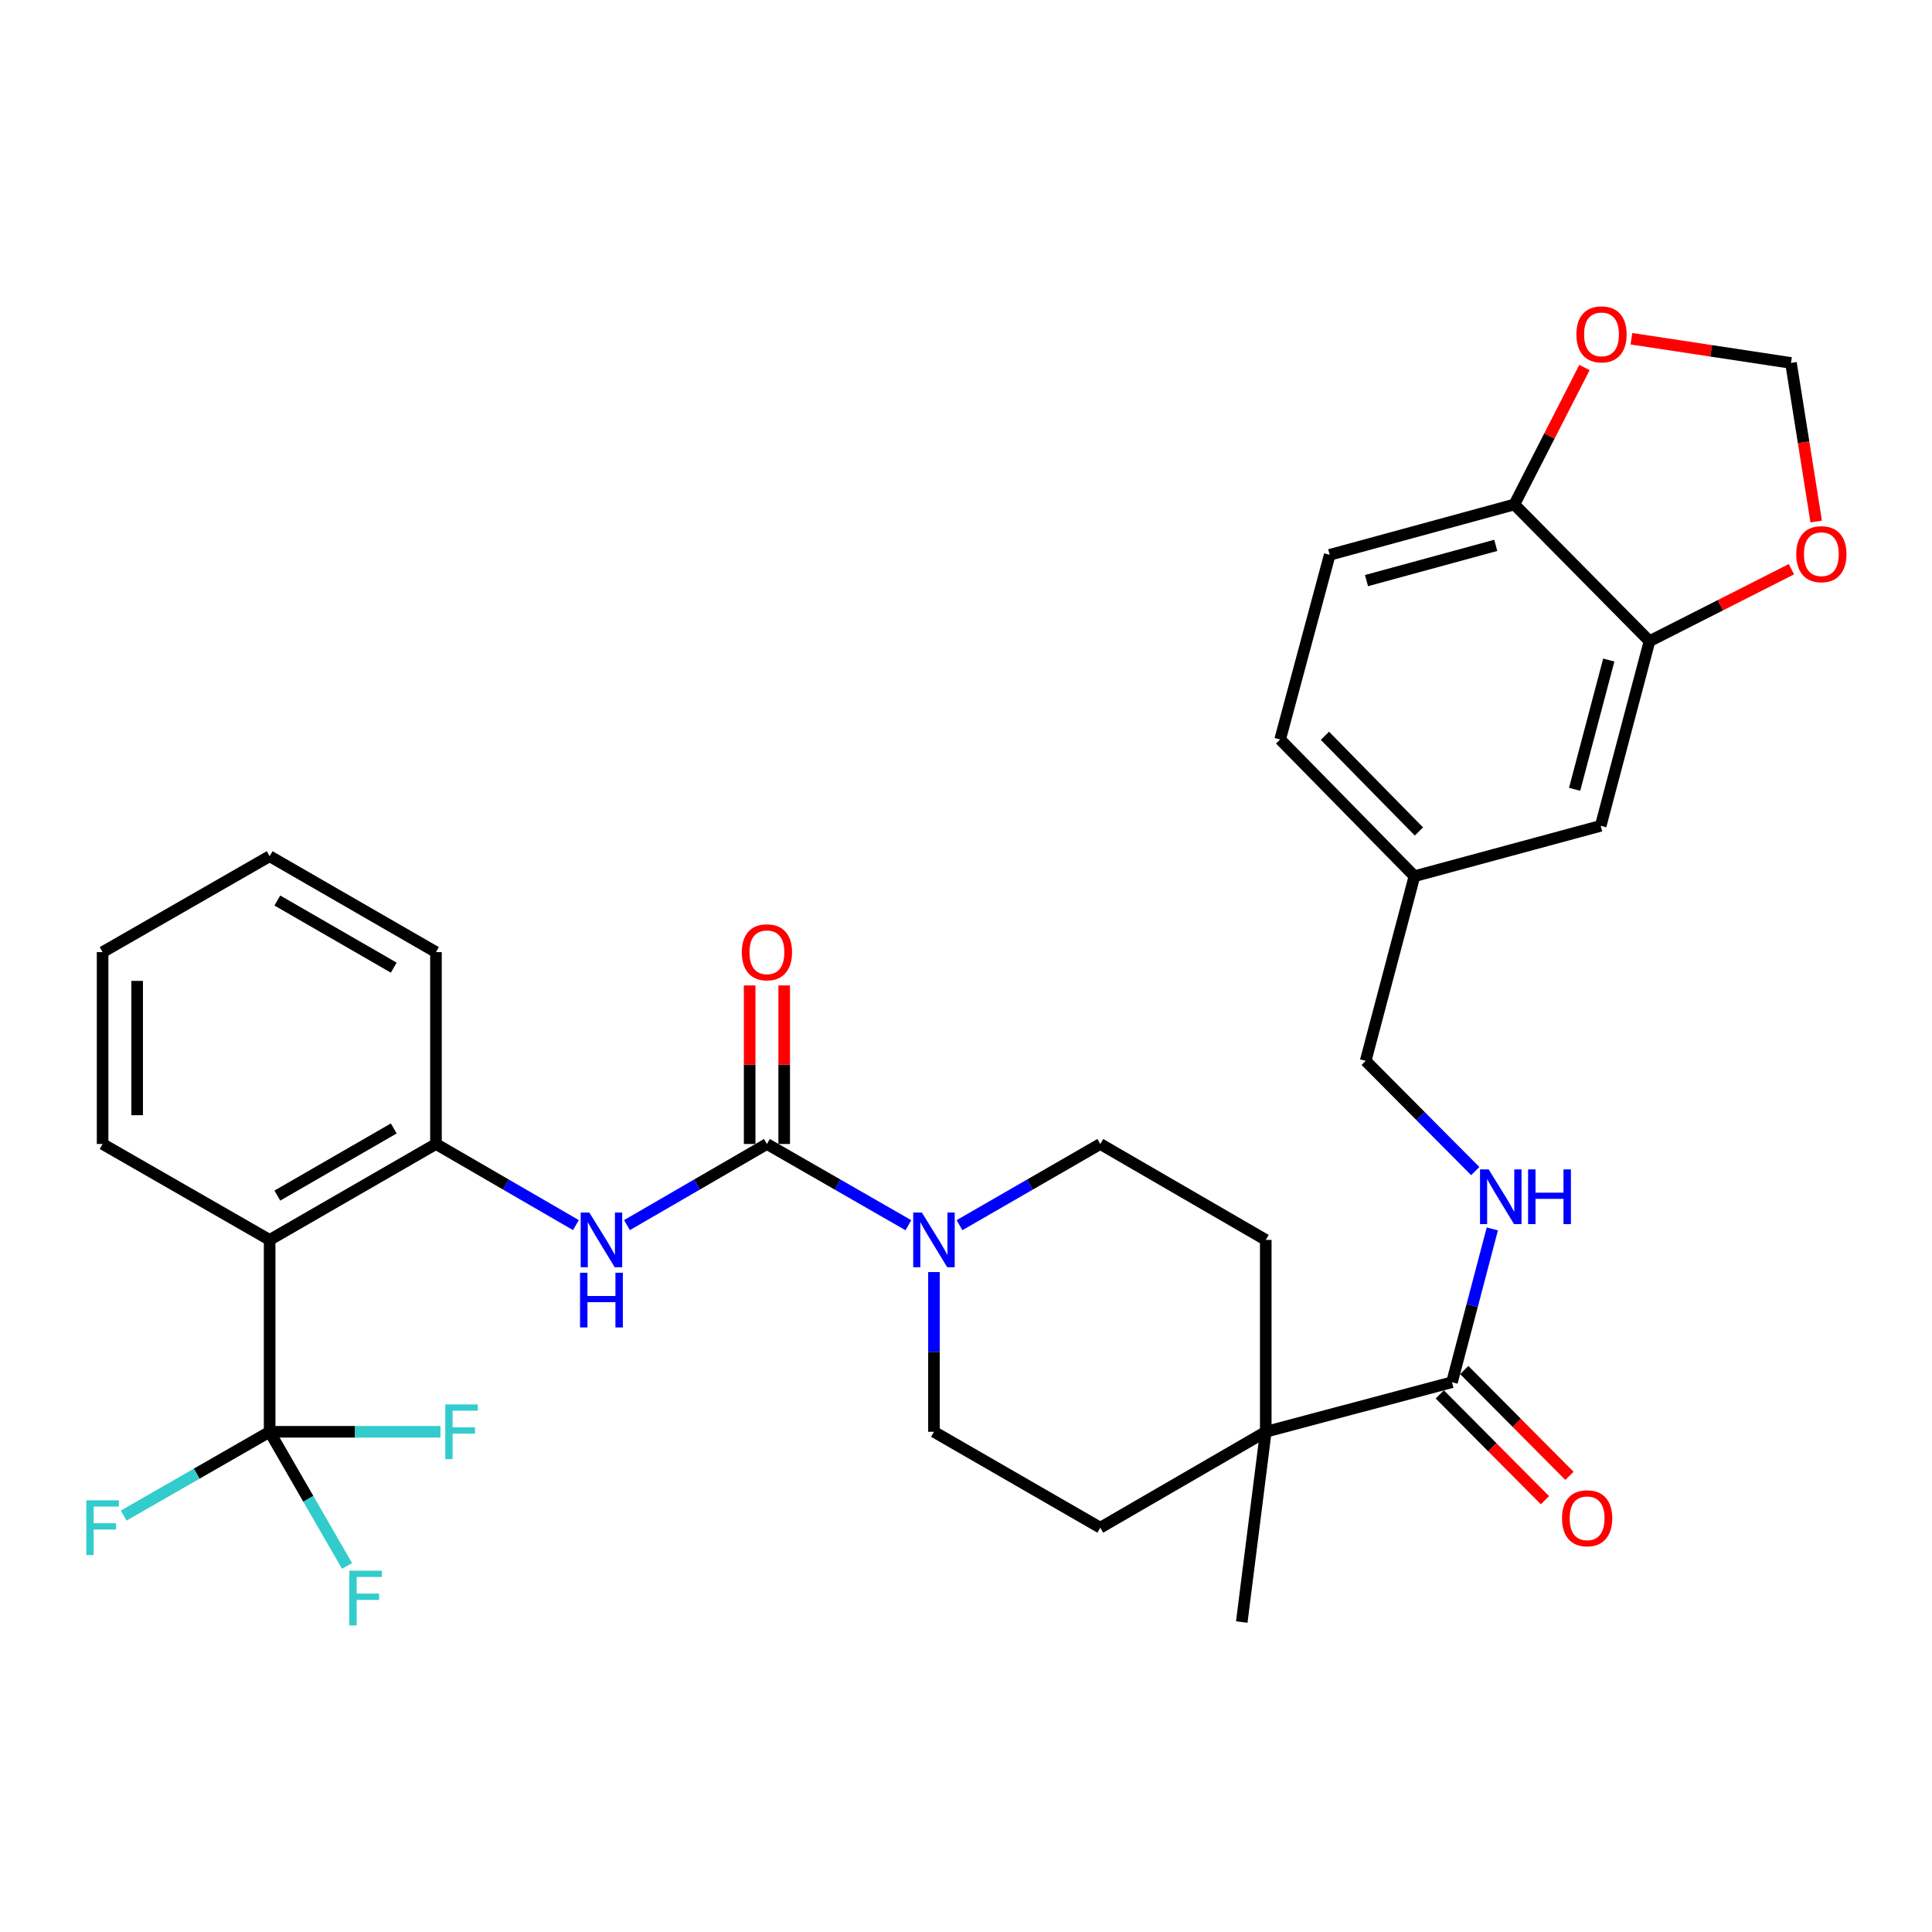 <?xml version='1.0' encoding='iso-8859-1'?>
<svg version='1.1' baseProfile='full'
              xmlns='http://www.w3.org/2000/svg'
                      xmlns:rdkit='http://www.rdkit.org/xml'
                      xmlns:xlink='http://www.w3.org/1999/xlink'
                  xml:space='preserve'
width='1000px' height='1000px' viewBox='0 0 1000 1000'>
<!-- END OF HEADER -->
<rect style='opacity:1.0;fill:#FFFFFF;stroke:none' width='1000' height='1000' x='0' y='0'> </rect>
<path class='bond-2' d='M 396.959,592.128 L 433.572,613.151' style='fill:none;fill-rule:evenodd;stroke:#000000;stroke-width:6px;stroke-linecap:butt;stroke-linejoin:miter;stroke-opacity:1' />
<path class='bond-2' d='M 433.572,613.151 L 470.184,634.175' style='fill:none;fill-rule:evenodd;stroke:#0000FF;stroke-width:6px;stroke-linecap:butt;stroke-linejoin:miter;stroke-opacity:1' />
<path class='bond-3' d='M 396.959,592.128 L 360.74,613.121' style='fill:none;fill-rule:evenodd;stroke:#000000;stroke-width:6px;stroke-linecap:butt;stroke-linejoin:miter;stroke-opacity:1' />
<path class='bond-3' d='M 360.74,613.121 L 324.521,634.114' style='fill:none;fill-rule:evenodd;stroke:#0000FF;stroke-width:6px;stroke-linecap:butt;stroke-linejoin:miter;stroke-opacity:1' />
<path class='bond-11' d='M 405.899,592.128 L 405.899,551.093' style='fill:none;fill-rule:evenodd;stroke:#000000;stroke-width:6px;stroke-linecap:butt;stroke-linejoin:miter;stroke-opacity:1' />
<path class='bond-11' d='M 405.899,551.093 L 405.899,510.059' style='fill:none;fill-rule:evenodd;stroke:#FF0000;stroke-width:6px;stroke-linecap:butt;stroke-linejoin:miter;stroke-opacity:1' />
<path class='bond-11' d='M 388.019,592.128 L 388.019,551.093' style='fill:none;fill-rule:evenodd;stroke:#000000;stroke-width:6px;stroke-linecap:butt;stroke-linejoin:miter;stroke-opacity:1' />
<path class='bond-11' d='M 388.019,551.093 L 388.019,510.059' style='fill:none;fill-rule:evenodd;stroke:#FF0000;stroke-width:6px;stroke-linecap:butt;stroke-linejoin:miter;stroke-opacity:1' />
<path class='bond-0' d='M 139.563,741.094 L 139.563,641.773' style='fill:none;fill-rule:evenodd;stroke:#000000;stroke-width:6px;stroke-linecap:butt;stroke-linejoin:miter;stroke-opacity:1' />
<path class='bond-20' d='M 139.563,741.094 L 159.594,775.807' style='fill:none;fill-rule:evenodd;stroke:#000000;stroke-width:6px;stroke-linecap:butt;stroke-linejoin:miter;stroke-opacity:1' />
<path class='bond-20' d='M 159.594,775.807 L 179.624,810.52' style='fill:none;fill-rule:evenodd;stroke:#33CCCC;stroke-width:6px;stroke-linecap:butt;stroke-linejoin:miter;stroke-opacity:1' />
<path class='bond-21' d='M 139.563,741.094 L 183.772,741.094' style='fill:none;fill-rule:evenodd;stroke:#000000;stroke-width:6px;stroke-linecap:butt;stroke-linejoin:miter;stroke-opacity:1' />
<path class='bond-21' d='M 183.772,741.094 L 227.981,741.094' style='fill:none;fill-rule:evenodd;stroke:#33CCCC;stroke-width:6px;stroke-linecap:butt;stroke-linejoin:miter;stroke-opacity:1' />
<path class='bond-22' d='M 139.563,741.094 L 101.791,762.779' style='fill:none;fill-rule:evenodd;stroke:#000000;stroke-width:6px;stroke-linecap:butt;stroke-linejoin:miter;stroke-opacity:1' />
<path class='bond-22' d='M 101.791,762.779 L 64.018,784.465' style='fill:none;fill-rule:evenodd;stroke:#33CCCC;stroke-width:6px;stroke-linecap:butt;stroke-linejoin:miter;stroke-opacity:1' />
<path class='bond-1' d='M 139.563,641.773 L 225.653,592.128' style='fill:none;fill-rule:evenodd;stroke:#000000;stroke-width:6px;stroke-linecap:butt;stroke-linejoin:miter;stroke-opacity:1' />
<path class='bond-1' d='M 143.545,618.838 L 203.808,584.086' style='fill:none;fill-rule:evenodd;stroke:#000000;stroke-width:6px;stroke-linecap:butt;stroke-linejoin:miter;stroke-opacity:1' />
<path class='bond-27' d='M 139.563,641.773 L 53.106,592.128' style='fill:none;fill-rule:evenodd;stroke:#000000;stroke-width:6px;stroke-linecap:butt;stroke-linejoin:miter;stroke-opacity:1' />
<path class='bond-13' d='M 496.641,634.147 L 533.074,613.137' style='fill:none;fill-rule:evenodd;stroke:#0000FF;stroke-width:6px;stroke-linecap:butt;stroke-linejoin:miter;stroke-opacity:1' />
<path class='bond-13' d='M 533.074,613.137 L 569.507,592.128' style='fill:none;fill-rule:evenodd;stroke:#000000;stroke-width:6px;stroke-linecap:butt;stroke-linejoin:miter;stroke-opacity:1' />
<path class='bond-14' d='M 483.417,658.416 L 483.417,699.755' style='fill:none;fill-rule:evenodd;stroke:#0000FF;stroke-width:6px;stroke-linecap:butt;stroke-linejoin:miter;stroke-opacity:1' />
<path class='bond-14' d='M 483.417,699.755 L 483.417,741.094' style='fill:none;fill-rule:evenodd;stroke:#000000;stroke-width:6px;stroke-linecap:butt;stroke-linejoin:miter;stroke-opacity:1' />
<path class='bond-4' d='M 298.091,634.114 L 261.872,613.121' style='fill:none;fill-rule:evenodd;stroke:#0000FF;stroke-width:6px;stroke-linecap:butt;stroke-linejoin:miter;stroke-opacity:1' />
<path class='bond-4' d='M 261.872,613.121 L 225.653,592.128' style='fill:none;fill-rule:evenodd;stroke:#000000;stroke-width:6px;stroke-linecap:butt;stroke-linejoin:miter;stroke-opacity:1' />
<path class='bond-28' d='M 225.653,592.128 L 225.653,492.817' style='fill:none;fill-rule:evenodd;stroke:#000000;stroke-width:6px;stroke-linecap:butt;stroke-linejoin:miter;stroke-opacity:1' />
<path class='bond-5' d='M 751.56,715.437 L 655.16,741.094' style='fill:none;fill-rule:evenodd;stroke:#000000;stroke-width:6px;stroke-linecap:butt;stroke-linejoin:miter;stroke-opacity:1' />
<path class='bond-8' d='M 751.56,715.437 L 761.993,675.761' style='fill:none;fill-rule:evenodd;stroke:#000000;stroke-width:6px;stroke-linecap:butt;stroke-linejoin:miter;stroke-opacity:1' />
<path class='bond-8' d='M 761.993,675.761 L 772.425,636.085' style='fill:none;fill-rule:evenodd;stroke:#0000FF;stroke-width:6px;stroke-linecap:butt;stroke-linejoin:miter;stroke-opacity:1' />
<path class='bond-17' d='M 745.221,721.74 L 772.445,749.123' style='fill:none;fill-rule:evenodd;stroke:#000000;stroke-width:6px;stroke-linecap:butt;stroke-linejoin:miter;stroke-opacity:1' />
<path class='bond-17' d='M 772.445,749.123 L 799.67,776.506' style='fill:none;fill-rule:evenodd;stroke:#FF0000;stroke-width:6px;stroke-linecap:butt;stroke-linejoin:miter;stroke-opacity:1' />
<path class='bond-17' d='M 757.9,709.134 L 785.125,736.517' style='fill:none;fill-rule:evenodd;stroke:#000000;stroke-width:6px;stroke-linecap:butt;stroke-linejoin:miter;stroke-opacity:1' />
<path class='bond-17' d='M 785.125,736.517 L 812.349,763.9' style='fill:none;fill-rule:evenodd;stroke:#FF0000;stroke-width:6px;stroke-linecap:butt;stroke-linejoin:miter;stroke-opacity:1' />
<path class='bond-6' d='M 655.16,741.094 L 569.507,790.73' style='fill:none;fill-rule:evenodd;stroke:#000000;stroke-width:6px;stroke-linecap:butt;stroke-linejoin:miter;stroke-opacity:1' />
<path class='bond-29' d='M 655.16,741.094 L 642.734,839.571' style='fill:none;fill-rule:evenodd;stroke:#000000;stroke-width:6px;stroke-linecap:butt;stroke-linejoin:miter;stroke-opacity:1' />
<path class='bond-32' d='M 655.16,741.094 L 655.16,641.773' style='fill:none;fill-rule:evenodd;stroke:#000000;stroke-width:6px;stroke-linecap:butt;stroke-linejoin:miter;stroke-opacity:1' />
<path class='bond-7' d='M 853.772,331.871 L 828.522,427.447' style='fill:none;fill-rule:evenodd;stroke:#000000;stroke-width:6px;stroke-linecap:butt;stroke-linejoin:miter;stroke-opacity:1' />
<path class='bond-7' d='M 832.698,341.64 L 815.023,408.544' style='fill:none;fill-rule:evenodd;stroke:#000000;stroke-width:6px;stroke-linecap:butt;stroke-linejoin:miter;stroke-opacity:1' />
<path class='bond-10' d='M 853.772,331.871 L 890.505,313.246' style='fill:none;fill-rule:evenodd;stroke:#000000;stroke-width:6px;stroke-linecap:butt;stroke-linejoin:miter;stroke-opacity:1' />
<path class='bond-10' d='M 890.505,313.246 L 927.239,294.62' style='fill:none;fill-rule:evenodd;stroke:#FF0000;stroke-width:6px;stroke-linecap:butt;stroke-linejoin:miter;stroke-opacity:1' />
<path class='bond-34' d='M 853.772,331.871 L 783.833,261.117' style='fill:none;fill-rule:evenodd;stroke:#000000;stroke-width:6px;stroke-linecap:butt;stroke-linejoin:miter;stroke-opacity:1' />
<path class='bond-25' d='M 763.581,606.147 L 735.226,577.627' style='fill:none;fill-rule:evenodd;stroke:#0000FF;stroke-width:6px;stroke-linecap:butt;stroke-linejoin:miter;stroke-opacity:1' />
<path class='bond-25' d='M 735.226,577.627 L 706.871,549.107' style='fill:none;fill-rule:evenodd;stroke:#000000;stroke-width:6px;stroke-linecap:butt;stroke-linejoin:miter;stroke-opacity:1' />
<path class='bond-9' d='M 783.833,261.117 L 688.257,287.182' style='fill:none;fill-rule:evenodd;stroke:#000000;stroke-width:6px;stroke-linecap:butt;stroke-linejoin:miter;stroke-opacity:1' />
<path class='bond-9' d='M 774.201,282.277 L 707.297,300.522' style='fill:none;fill-rule:evenodd;stroke:#000000;stroke-width:6px;stroke-linecap:butt;stroke-linejoin:miter;stroke-opacity:1' />
<path class='bond-12' d='M 783.833,261.117 L 801.976,225.667' style='fill:none;fill-rule:evenodd;stroke:#000000;stroke-width:6px;stroke-linecap:butt;stroke-linejoin:miter;stroke-opacity:1' />
<path class='bond-12' d='M 801.976,225.667 L 820.119,190.216' style='fill:none;fill-rule:evenodd;stroke:#FF0000;stroke-width:6px;stroke-linecap:butt;stroke-linejoin:miter;stroke-opacity:1' />
<path class='bond-15' d='M 940.058,269.941 L 933.533,228.901' style='fill:none;fill-rule:evenodd;stroke:#FF0000;stroke-width:6px;stroke-linecap:butt;stroke-linejoin:miter;stroke-opacity:1' />
<path class='bond-15' d='M 933.533,228.901 L 927.009,187.861' style='fill:none;fill-rule:evenodd;stroke:#000000;stroke-width:6px;stroke-linecap:butt;stroke-linejoin:miter;stroke-opacity:1' />
<path class='bond-35' d='M 844.419,175.33 L 885.714,181.595' style='fill:none;fill-rule:evenodd;stroke:#FF0000;stroke-width:6px;stroke-linecap:butt;stroke-linejoin:miter;stroke-opacity:1' />
<path class='bond-35' d='M 885.714,181.595 L 927.009,187.861' style='fill:none;fill-rule:evenodd;stroke:#000000;stroke-width:6px;stroke-linecap:butt;stroke-linejoin:miter;stroke-opacity:1' />
<path class='bond-19' d='M 569.507,592.128 L 655.16,641.773' style='fill:none;fill-rule:evenodd;stroke:#000000;stroke-width:6px;stroke-linecap:butt;stroke-linejoin:miter;stroke-opacity:1' />
<path class='bond-18' d='M 483.417,741.094 L 569.507,790.73' style='fill:none;fill-rule:evenodd;stroke:#000000;stroke-width:6px;stroke-linecap:butt;stroke-linejoin:miter;stroke-opacity:1' />
<path class='bond-16' d='M 828.522,427.447 L 732.111,453.521' style='fill:none;fill-rule:evenodd;stroke:#000000;stroke-width:6px;stroke-linecap:butt;stroke-linejoin:miter;stroke-opacity:1' />
<path class='bond-23' d='M 688.257,287.182 L 662.6,382.758' style='fill:none;fill-rule:evenodd;stroke:#000000;stroke-width:6px;stroke-linecap:butt;stroke-linejoin:miter;stroke-opacity:1' />
<path class='bond-24' d='M 732.111,453.521 L 706.871,549.107' style='fill:none;fill-rule:evenodd;stroke:#000000;stroke-width:6px;stroke-linecap:butt;stroke-linejoin:miter;stroke-opacity:1' />
<path class='bond-26' d='M 732.111,453.521 L 662.6,382.758' style='fill:none;fill-rule:evenodd;stroke:#000000;stroke-width:6px;stroke-linecap:butt;stroke-linejoin:miter;stroke-opacity:1' />
<path class='bond-26' d='M 734.44,430.377 L 685.782,380.843' style='fill:none;fill-rule:evenodd;stroke:#000000;stroke-width:6px;stroke-linecap:butt;stroke-linejoin:miter;stroke-opacity:1' />
<path class='bond-33' d='M 53.106,592.128 L 53.106,492.817' style='fill:none;fill-rule:evenodd;stroke:#000000;stroke-width:6px;stroke-linecap:butt;stroke-linejoin:miter;stroke-opacity:1' />
<path class='bond-33' d='M 70.985,577.231 L 70.985,507.713' style='fill:none;fill-rule:evenodd;stroke:#000000;stroke-width:6px;stroke-linecap:butt;stroke-linejoin:miter;stroke-opacity:1' />
<path class='bond-31' d='M 225.653,492.817 L 139.563,443.171' style='fill:none;fill-rule:evenodd;stroke:#000000;stroke-width:6px;stroke-linecap:butt;stroke-linejoin:miter;stroke-opacity:1' />
<path class='bond-31' d='M 203.808,500.858 L 143.545,466.107' style='fill:none;fill-rule:evenodd;stroke:#000000;stroke-width:6px;stroke-linecap:butt;stroke-linejoin:miter;stroke-opacity:1' />
<path class='bond-30' d='M 53.106,492.817 L 139.563,443.171' style='fill:none;fill-rule:evenodd;stroke:#000000;stroke-width:6px;stroke-linecap:butt;stroke-linejoin:miter;stroke-opacity:1' />
<path  class='atom-3' d='M 477.157 627.613
L 486.437 642.613
Q 487.357 644.093, 488.837 646.773
Q 490.317 649.453, 490.397 649.613
L 490.397 627.613
L 494.157 627.613
L 494.157 655.933
L 490.277 655.933
L 480.317 639.533
Q 479.157 637.613, 477.917 635.413
Q 476.717 633.213, 476.357 632.533
L 476.357 655.933
L 472.677 655.933
L 472.677 627.613
L 477.157 627.613
' fill='#0000FF'/>
<path  class='atom-4' d='M 305.046 627.613
L 314.326 642.613
Q 315.246 644.093, 316.726 646.773
Q 318.206 649.453, 318.286 649.613
L 318.286 627.613
L 322.046 627.613
L 322.046 655.933
L 318.166 655.933
L 308.206 639.533
Q 307.046 637.613, 305.806 635.413
Q 304.606 633.213, 304.246 632.533
L 304.246 655.933
L 300.566 655.933
L 300.566 627.613
L 305.046 627.613
' fill='#0000FF'/>
<path  class='atom-4' d='M 300.226 658.765
L 304.066 658.765
L 304.066 670.805
L 318.546 670.805
L 318.546 658.765
L 322.386 658.765
L 322.386 687.085
L 318.546 687.085
L 318.546 674.005
L 304.066 674.005
L 304.066 687.085
L 300.226 687.085
L 300.226 658.765
' fill='#0000FF'/>
<path  class='atom-9' d='M 770.54 605.284
L 779.82 620.284
Q 780.74 621.764, 782.22 624.444
Q 783.7 627.124, 783.78 627.284
L 783.78 605.284
L 787.54 605.284
L 787.54 633.604
L 783.66 633.604
L 773.7 617.204
Q 772.54 615.284, 771.3 613.084
Q 770.1 610.884, 769.74 610.204
L 769.74 633.604
L 766.06 633.604
L 766.06 605.284
L 770.54 605.284
' fill='#0000FF'/>
<path  class='atom-9' d='M 790.94 605.284
L 794.78 605.284
L 794.78 617.324
L 809.26 617.324
L 809.26 605.284
L 813.1 605.284
L 813.1 633.604
L 809.26 633.604
L 809.26 620.524
L 794.78 620.524
L 794.78 633.604
L 790.94 633.604
L 790.94 605.284
' fill='#0000FF'/>
<path  class='atom-11' d='M 929.733 286.845
Q 929.733 280.045, 933.093 276.245
Q 936.453 272.445, 942.733 272.445
Q 949.013 272.445, 952.373 276.245
Q 955.733 280.045, 955.733 286.845
Q 955.733 293.725, 952.333 297.645
Q 948.933 301.525, 942.733 301.525
Q 936.493 301.525, 933.093 297.645
Q 929.733 293.765, 929.733 286.845
M 942.733 298.325
Q 947.053 298.325, 949.373 295.445
Q 951.733 292.525, 951.733 286.845
Q 951.733 281.285, 949.373 278.485
Q 947.053 275.645, 942.733 275.645
Q 938.413 275.645, 936.053 278.445
Q 933.733 281.245, 933.733 286.845
Q 933.733 292.565, 936.053 295.445
Q 938.413 298.325, 942.733 298.325
' fill='#FF0000'/>
<path  class='atom-12' d='M 383.959 492.897
Q 383.959 486.097, 387.319 482.297
Q 390.679 478.497, 396.959 478.497
Q 403.239 478.497, 406.599 482.297
Q 409.959 486.097, 409.959 492.897
Q 409.959 499.777, 406.559 503.697
Q 403.159 507.577, 396.959 507.577
Q 390.719 507.577, 387.319 503.697
Q 383.959 499.817, 383.959 492.897
M 396.959 504.377
Q 401.279 504.377, 403.599 501.497
Q 405.959 498.577, 405.959 492.897
Q 405.959 487.337, 403.599 484.537
Q 401.279 481.697, 396.959 481.697
Q 392.639 481.697, 390.279 484.497
Q 387.959 487.297, 387.959 492.897
Q 387.959 498.617, 390.279 501.497
Q 392.639 504.377, 396.959 504.377
' fill='#FF0000'/>
<path  class='atom-13' d='M 815.939 173.061
Q 815.939 166.261, 819.299 162.461
Q 822.659 158.661, 828.939 158.661
Q 835.219 158.661, 838.579 162.461
Q 841.939 166.261, 841.939 173.061
Q 841.939 179.941, 838.539 183.861
Q 835.139 187.741, 828.939 187.741
Q 822.699 187.741, 819.299 183.861
Q 815.939 179.981, 815.939 173.061
M 828.939 184.541
Q 833.259 184.541, 835.579 181.661
Q 837.939 178.741, 837.939 173.061
Q 837.939 167.501, 835.579 164.701
Q 833.259 161.861, 828.939 161.861
Q 824.619 161.861, 822.259 164.661
Q 819.939 167.461, 819.939 173.061
Q 819.939 178.781, 822.259 181.661
Q 824.619 184.541, 828.939 184.541
' fill='#FF0000'/>
<path  class='atom-18' d='M 808.489 785.853
Q 808.489 779.053, 811.849 775.253
Q 815.209 771.453, 821.489 771.453
Q 827.769 771.453, 831.129 775.253
Q 834.489 779.053, 834.489 785.853
Q 834.489 792.733, 831.089 796.653
Q 827.689 800.533, 821.489 800.533
Q 815.249 800.533, 811.849 796.653
Q 808.489 792.773, 808.489 785.853
M 821.489 797.333
Q 825.809 797.333, 828.129 794.453
Q 830.489 791.533, 830.489 785.853
Q 830.489 780.293, 828.129 777.493
Q 825.809 774.653, 821.489 774.653
Q 817.169 774.653, 814.809 777.453
Q 812.489 780.253, 812.489 785.853
Q 812.489 791.573, 814.809 794.453
Q 817.169 797.333, 821.489 797.333
' fill='#FF0000'/>
<path  class='atom-21' d='M 180.809 813.004
L 197.649 813.004
L 197.649 816.244
L 184.609 816.244
L 184.609 824.844
L 196.209 824.844
L 196.209 828.124
L 184.609 828.124
L 184.609 841.324
L 180.809 841.324
L 180.809 813.004
' fill='#33CCCC'/>
<path  class='atom-22' d='M 230.464 726.934
L 247.304 726.934
L 247.304 730.174
L 234.264 730.174
L 234.264 738.774
L 245.864 738.774
L 245.864 742.054
L 234.264 742.054
L 234.264 755.254
L 230.464 755.254
L 230.464 726.934
' fill='#33CCCC'/>
<path  class='atom-23' d='M 44.686 776.57
L 61.526 776.57
L 61.526 779.81
L 48.486 779.81
L 48.486 788.41
L 60.086 788.41
L 60.086 791.69
L 48.486 791.69
L 48.486 804.89
L 44.686 804.89
L 44.686 776.57
' fill='#33CCCC'/>
</svg>
